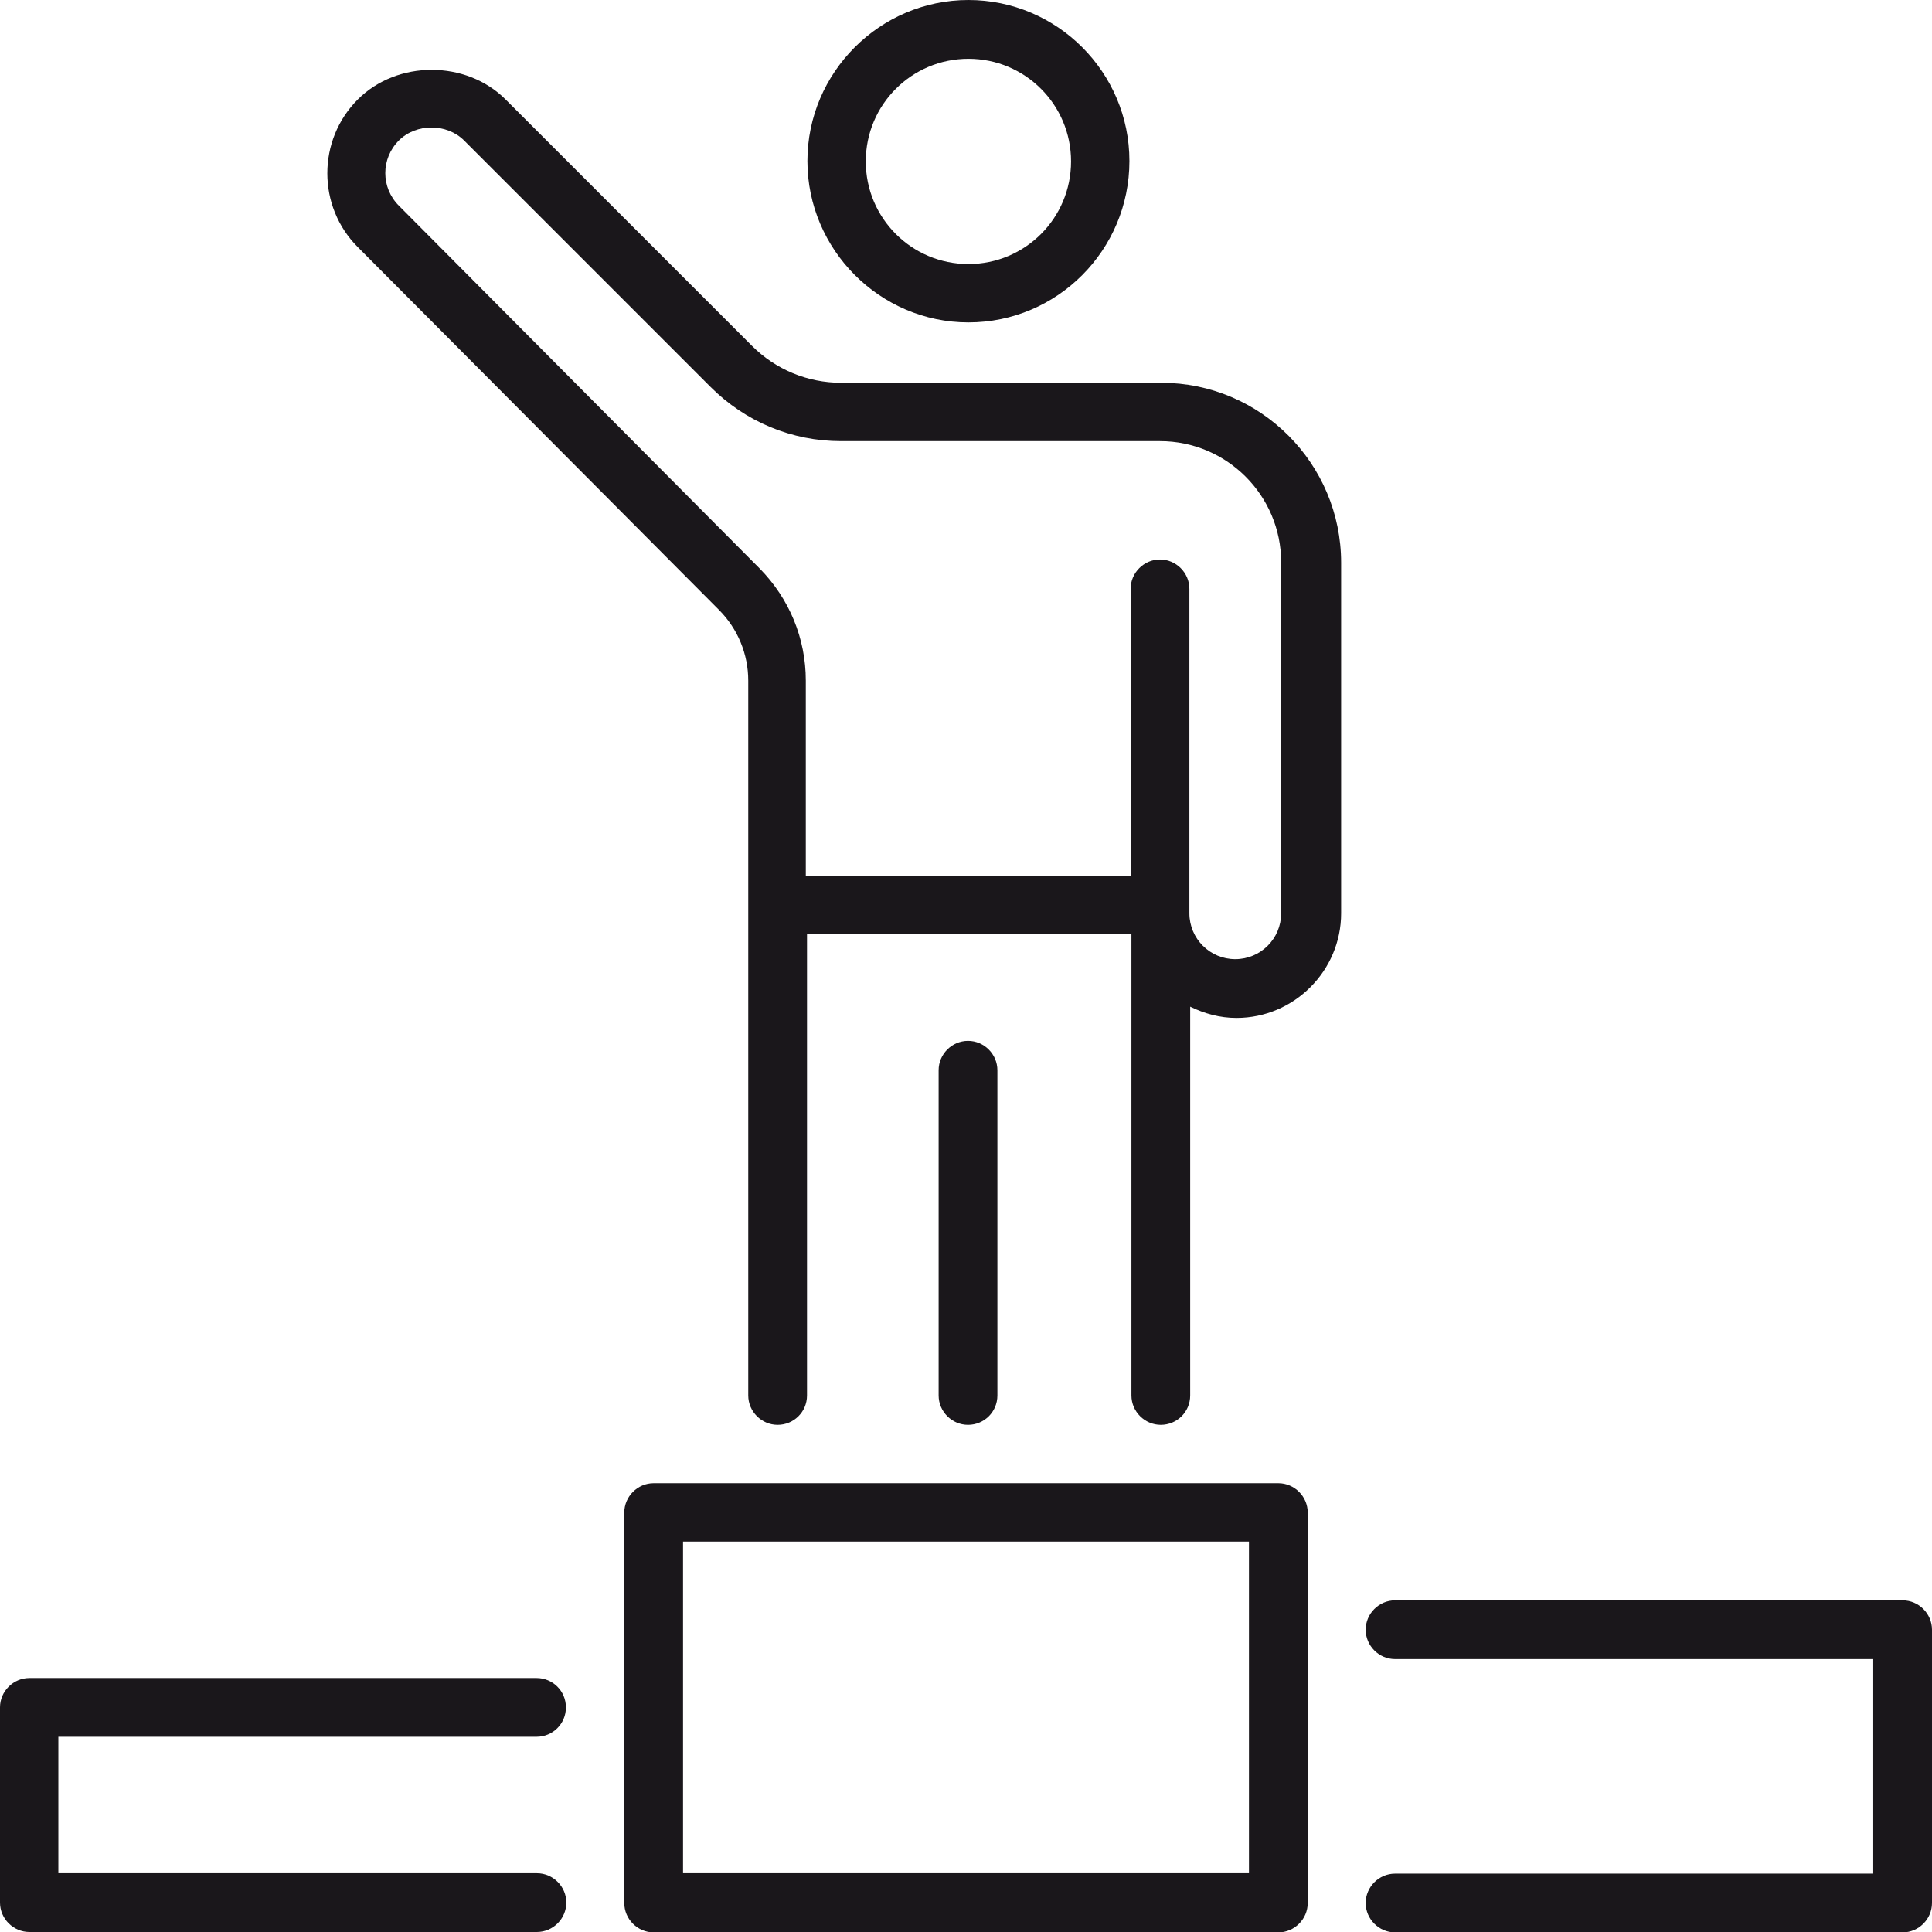 <?xml version="1.0" encoding="UTF-8"?><svg id="_레이어_2" xmlns="http://www.w3.org/2000/svg" viewBox="0 0 48 48"><defs><style>.cls-1{fill:#1a171b;stroke-width:0px;}</style></defs><g id="layer_1"><path class="cls-1" d="M24.78,34.67v-8.08c0-.4-.33-.73-.73-.73s-.73.33-.73.73v8.08c0,.4.33.73.73.73s.73-.32.73-.73Z"/><path class="cls-1" d="M13.33,43.15c.4,0,.73-.32.73-.73s-.33-.73-.73-.73H.73c-.4,0-.73.33-.73.73v4.85c0,.4.33.73.73.73h12.61c.4,0,.73-.33.73-.73s-.33-.73-.73-.73H1.45v-3.39h11.88Z"/><path class="cls-1" d="M31.76,36.85h-15.52c-.4,0-.73.33-.73.73v9.7c0,.4.33.73.73.73h15.52c.4,0,.73-.33.73-.73v-9.7c0-.4-.33-.73-.73-.73ZM31.03,46.54h-14.06v-8.24h14.06v8.24Z"/><path class="cls-1" d="M47.27,39.76h-12.61c-.4,0-.73.33-.73.73s.33.73.73.73h11.88v5.33h-11.88c-.4,0-.73.33-.73.73s.33.73.73.73h12.61c.4,0,.73-.33.73-.73v-6.79c0-.4-.33-.73-.73-.73Z"/><path class="cls-1" d="M24.06,8.01c2.21,0,4-1.8,4-4.01s-1.8-4-4-4-4,1.8-4,4,1.8,4.01,4,4.01ZM24.06,1.46c1.41,0,2.55,1.14,2.55,2.55s-1.14,2.55-2.55,2.55-2.55-1.14-2.55-2.55,1.14-2.55,2.55-2.55Z"/><path class="cls-1" d="M28.82,9.51h-7.92c-.84,0-1.63-.33-2.22-.92l-6.12-6.12c-.98-.98-2.69-.98-3.67,0-1.01,1.01-1.01,2.66,0,3.67l8.97,9.01c.47.47.73,1.1.73,1.76v17.76c0,.4.33.73.73.73s.73-.32.73-.73v-11.46h8.06v11.46c0,.4.33.73.73.73s.73-.32.73-.73v-9.66c.35.17.73.28,1.15.28,1.43,0,2.6-1.17,2.6-2.6v-8.71c0-2.46-2-4.47-4.47-4.47ZM31.83,22.69c0,.63-.51,1.14-1.14,1.14s-1.14-.51-1.14-1.14v-8.06c0-.4-.33-.73-.73-.73s-.73.33-.73.73v7.13h-8.07v-4.85c0-1.05-.41-2.04-1.15-2.79L9.91,5.11c-.45-.45-.45-1.17,0-1.62.43-.43,1.19-.43,1.62,0l6.12,6.12c.87.87,2.02,1.35,3.25,1.35h7.92c1.66,0,3.01,1.35,3.01,3.01v8.71Z"/></g></svg>